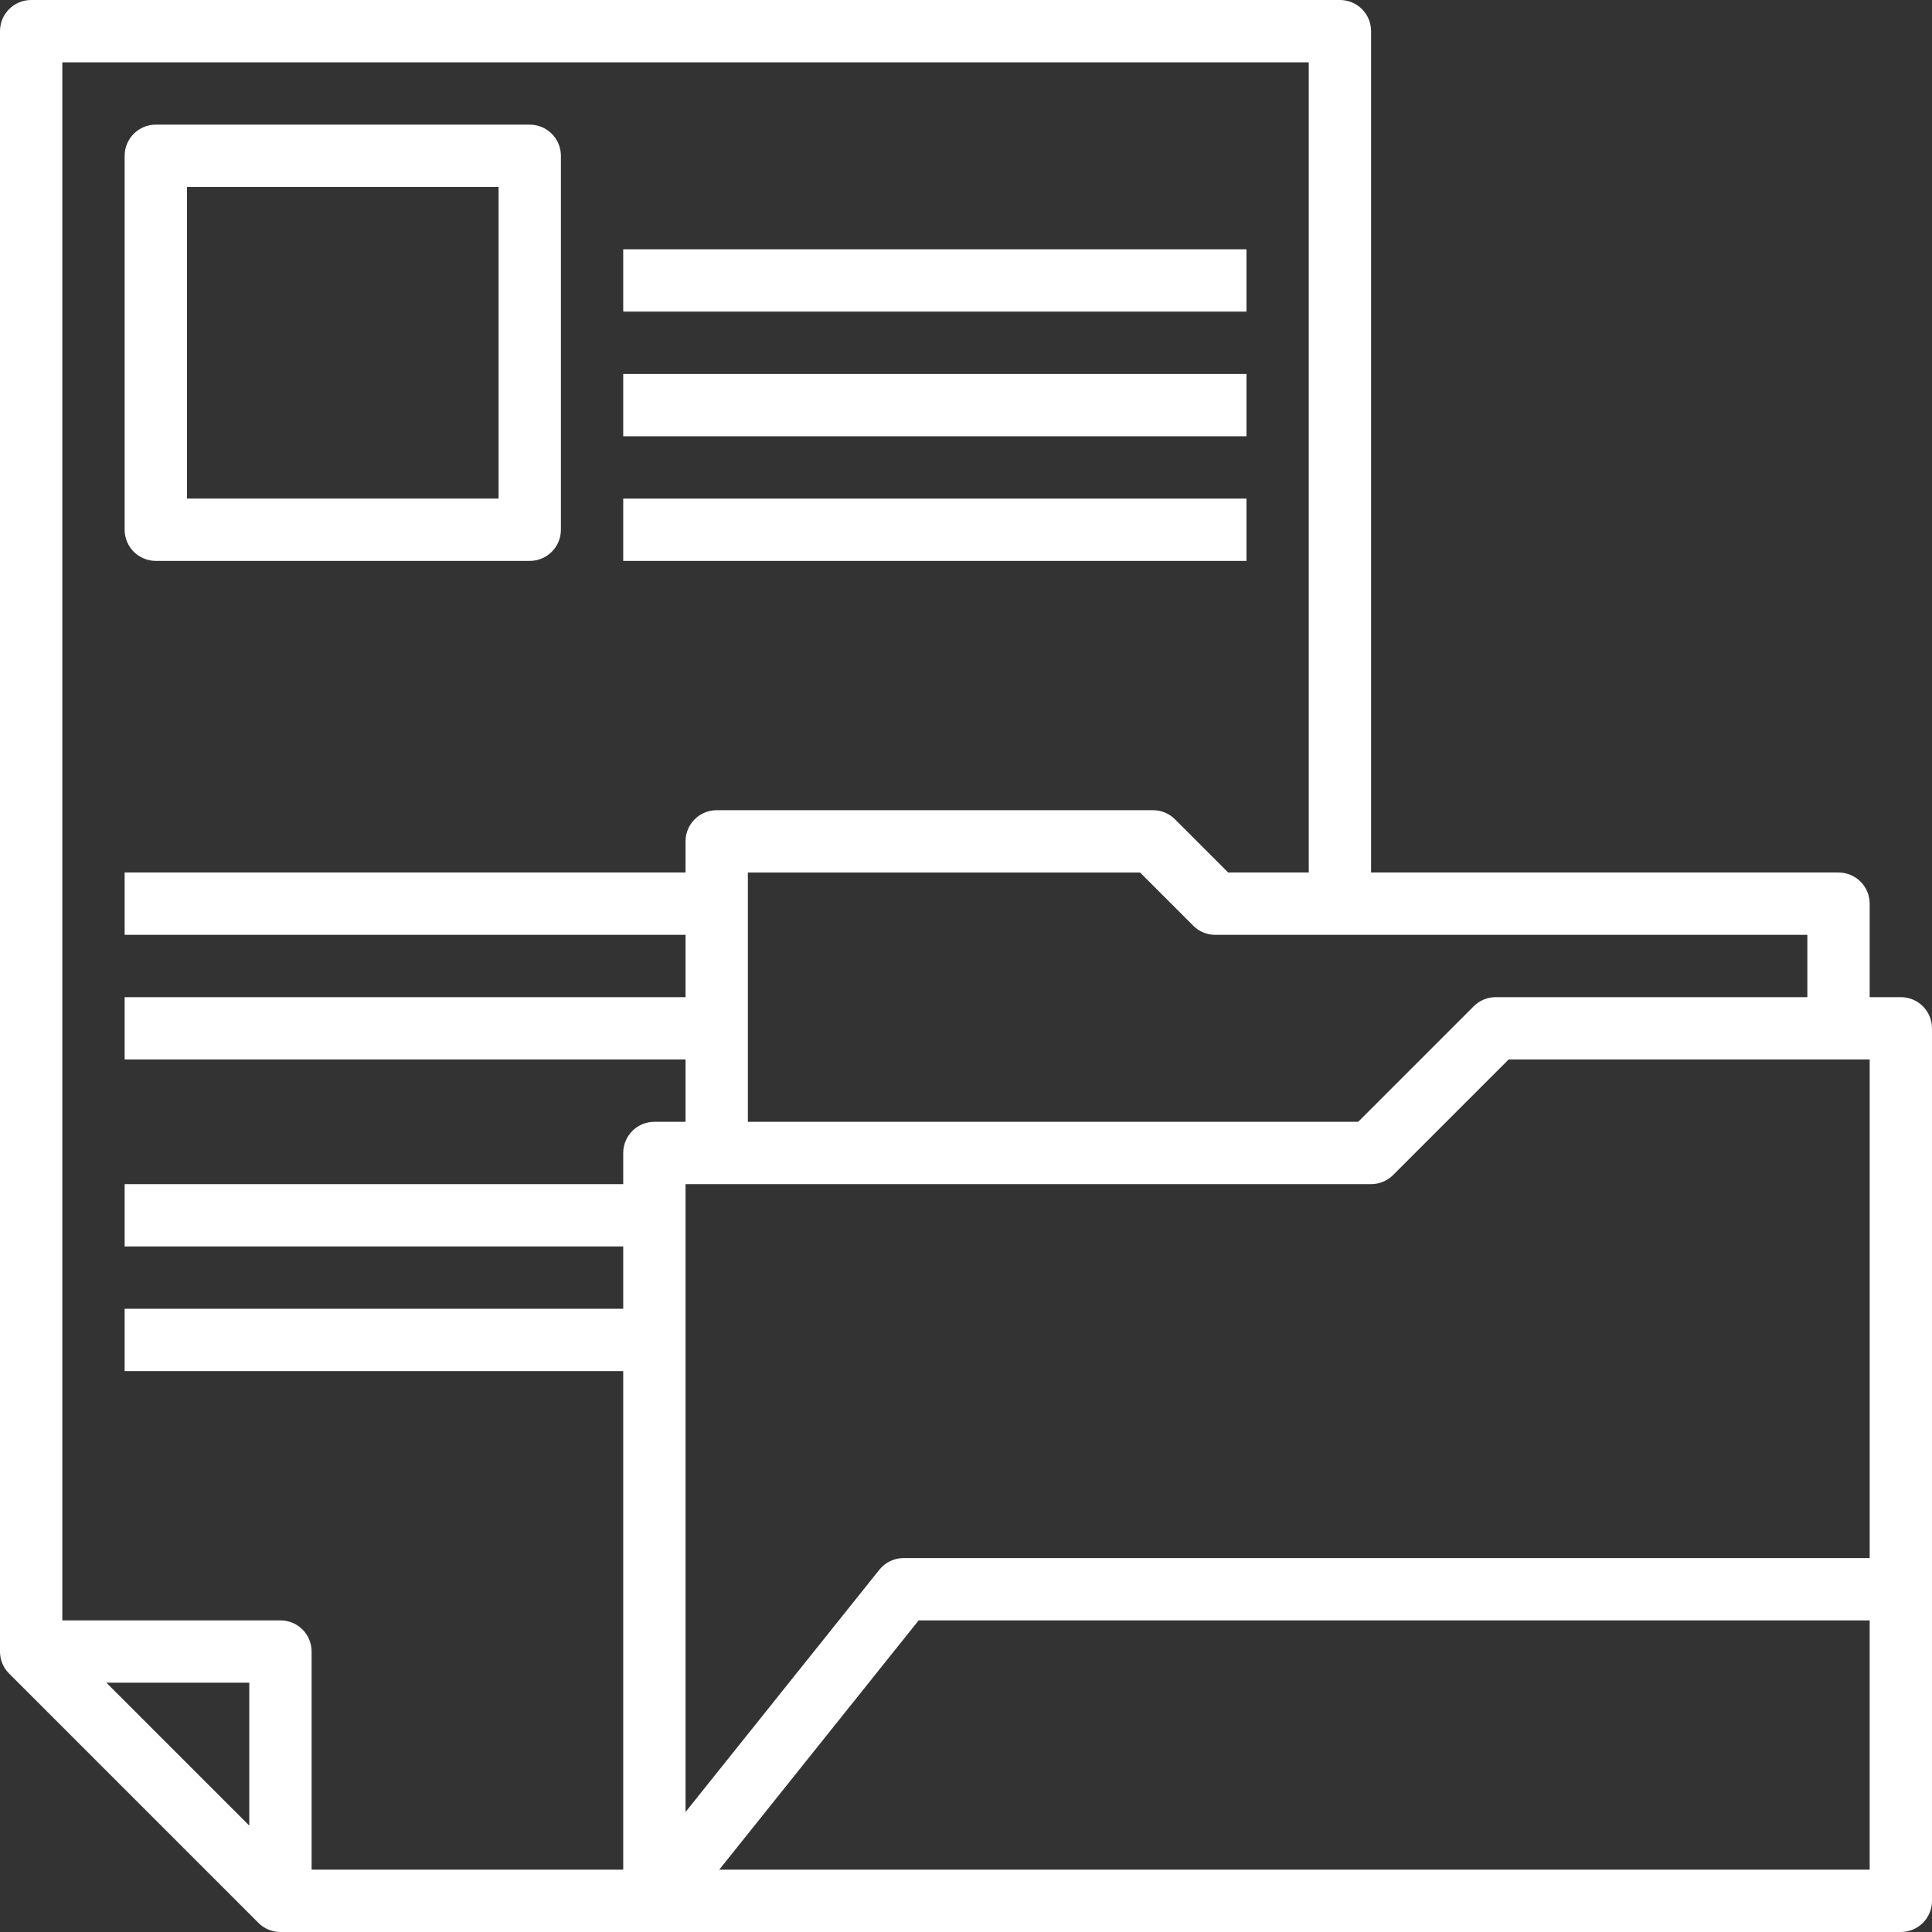 <svg xmlns="http://www.w3.org/2000/svg" height="512px" viewBox="0 0 496 496" width="512px" class=""><rect x="0" y="0" width="496" height="496" fill="#333333" stroke="none"/><g><path d="m488 256h-8v-24c0-4.414-3.574-8-8-8h-120v-216c0-4.414-3.574-8-8-8h-336c-4.426 0-8 3.586-8 8v416c0 2.215.895 4.215 2.352 5.664l63.984 63.984c1.449 1.457 3.449 2.352 5.664 2.352h416c4.426 0 8-3.586 8-8v-224c0-4.414-3.574-8-8-8zm-136 48c2.129 0 4.16-.84 5.656-2.344l29.656-29.656h92.688v128h-248c-2.434 0-4.727 1.105-6.246 3l-49.754 62.191v-161.191zm112-48h-80c-2.129 0-4.16.84-5.656 2.344l-29.656 29.656h-156.688v-64h100.688l13.656 13.656c1.496 1.504 3.527 2.344 5.656 2.344h152zm-400 212.688-36.688-36.688h36.688zm8-52.688h-56v-400h320v208h-20.688l-13.656-13.656c-1.496-1.504-3.527-2.344-5.656-2.344h-112c-4.426 0-8 3.586-8 8v8h-144v16h144v16h-144v16h144v16h-8c-4.426 0-8 3.586-8 8v8h-128v16h128v16h-128v16h128v128h-80v-56c0-4.414-3.574-8-8-8zm112.648 64 51.199-64h244.152v64zm0 0" data-original="#000000" class="active-path" data-old_color="#FDFCFC" fill="#FFFFFF"/><path d="m40 144h96c4.426 0 8-3.586 8-8v-96c0-4.414-3.574-8-8-8h-96c-4.426 0-8 3.586-8 8v96c0 4.414 3.574 8 8 8zm8-96h80v80h-80zm0 0" data-original="#000000" class="active-path" data-old_color="#FDFCFC" fill="#FFFFFF"/><path d="m160 128h160v16h-160zm0 0" data-original="#000000" class="active-path" data-old_color="#FDFCFC" fill="#FFFFFF"/><path d="m160 96h160v16h-160zm0 0" data-original="#000000" class="active-path" data-old_color="#FDFCFC" fill="#FFFFFF"/><path d="m160 64h160v16h-160zm0 0" data-original="#000000" class="active-path" data-old_color="#FDFCFC" fill="#FFFFFF"/></g> </svg>